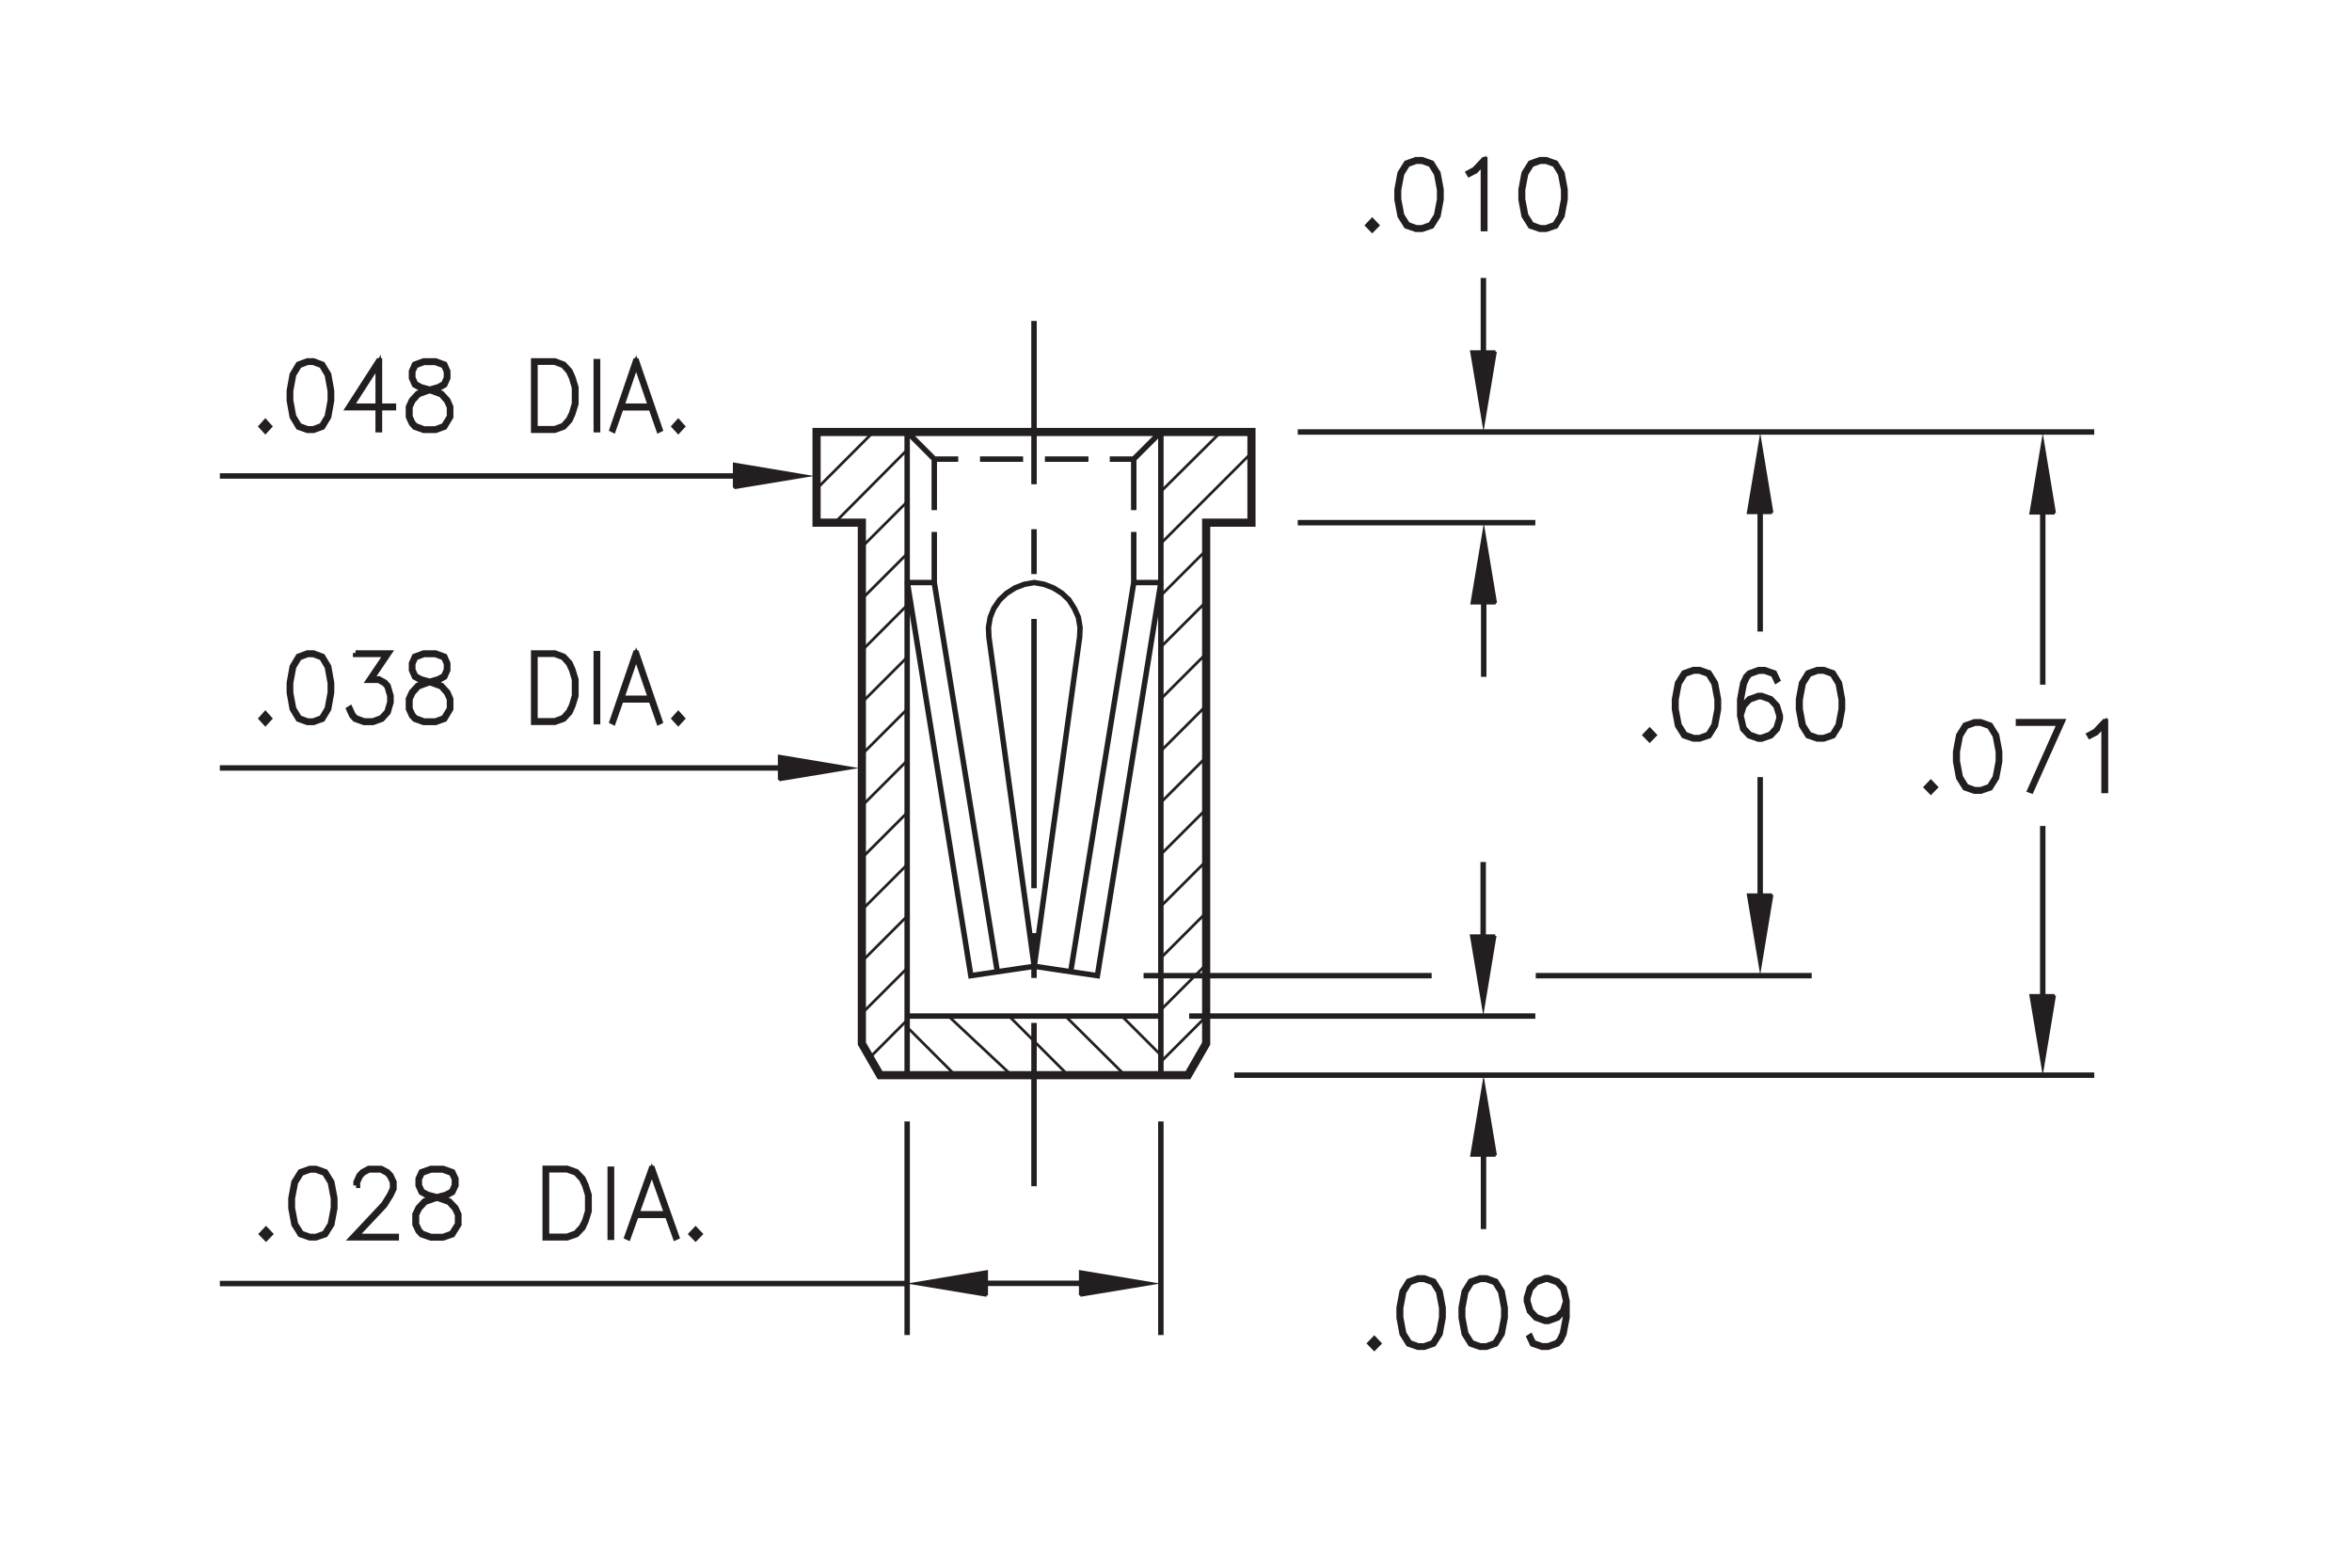 <?xml version="1.0" encoding="utf-8"?>
<!-- Generator: Adobe Illustrator 15.1.0, SVG Export Plug-In  -->
<!DOCTYPE svg PUBLIC "-//W3C//DTD SVG 1.1//EN" "http://www.w3.org/Graphics/SVG/1.1/DTD/svg11.dtd">
<svg version="1.1"
	 xmlns="http://www.w3.org/2000/svg" xmlns:xlink="http://www.w3.org/1999/xlink" xmlns:a="http://ns.adobe.com/AdobeSVGViewerExtensions/3.0/"
	 x="0px" y="0px" width="216px" height="144px" viewBox="-20.19 -13.37 216 144"
	 style="enable-background:new -20.19 -13.37 216 144;" xml:space="preserve">
<style type="text/css">
<![CDATA[
	.st0{fill:none;stroke:#231F20;stroke-width:0.5;}
	.st1{fill:none;stroke:#231F20;stroke-miterlimit:10;}
	.st2{fill:none;stroke:#231F20;stroke-width:0.5;stroke-miterlimit:10;}
	.st3{fill:none;stroke:#231F20;stroke-width:0.5;stroke-miterlimit:10;stroke-dasharray:4.123,4.123;}
	.st4{fill-rule:evenodd;clip-rule:evenodd;fill:#231F20;}
	.st5{fill:#231F20;stroke:#231F20;stroke-width:0.5;stroke-miterlimit:10;}
	.st6{font-size:8.498;}
	.st7{font-size:8.501;}
	.st8{fill:none;stroke:#231F20;stroke-width:0.25;stroke-miterlimit:10;}
	.st9{fill:#231F20;stroke:#231F20;stroke-width:0.5;}
	.st10{fill:none;stroke:#231F20;stroke-width:0.75;stroke-miterlimit:10;}
	.st11{font-family:'RomanS';}
	.st12{fill:none;stroke:#231F20;stroke-width:0.5;stroke-miterlimit:10;stroke-dasharray:24.737,4.123,4.123,4.123;}
]]>
</style>
<defs>
</defs>
<line class="st2" x1="63.12" y1="104.53" x2="0" y2="104.53"/>
<line class="st2" x1="167.41" y1="32.23" x2="167.41" y2="49.52"/>
<line class="st2" x1="167.41" y1="79.79" x2="167.41" y2="62.5"/>
<line class="st2" x1="141.46" y1="32.23" x2="141.46" y2="44.64"/>
<line class="st2" x1="141.46" y1="70.41" x2="141.46" y2="58.01"/>
<g>
	<path class="st9" d="M105.83,7.71l-0.37-0.38l0.37-0.39l0.37,0.39L105.83,7.71z"/>
	<path class="st9" d="M111.87,6.46l-0.58,0.93l-0.87,0.3h-0.58l-0.87-0.3l-0.58-0.93l-0.28-1.5V4.04l0.28-1.5l0.58-0.93l0.87-0.31
		h0.58l0.87,0.31l0.58,0.93l0.28,1.5v0.91L111.87,6.46z M111.74,6.41l0.28-1.47V4.06l-0.28-1.47l-0.53-0.86l-0.8-0.29h-0.54
		l-0.8,0.29l-0.54,0.86l-0.28,1.47v0.87l0.28,1.47l0.54,0.86l0.8,0.29h0.54l0.8-0.29L111.74,6.41z"/>
	<path class="st9" d="M116.17,7.63h-0.13V1.54l-0.73,0.79l-0.56,0.29l-0.07-0.12l0.55-0.3l0.85-0.9h0.09V7.63z"/>
	<path class="st9" d="M123.26,6.46l-0.58,0.93l-0.87,0.3h-0.58l-0.87-0.3l-0.58-0.93l-0.28-1.5V4.04l0.28-1.5l0.58-0.93l0.87-0.31
		h0.58l0.87,0.31l0.58,0.93l0.28,1.5v0.91L123.26,6.46z M123.13,6.41l0.28-1.47V4.06l-0.28-1.47l-0.53-0.86l-0.8-0.29h-0.54
		l-0.8,0.29l-0.54,0.86l-0.28,1.47v0.87l0.28,1.47l0.54,0.86l0.8,0.29h0.54l0.8-0.29L123.13,6.41z"/>
</g>
<g>
	<path class="st9" d="M106.02,110.41l-0.37-0.38l0.37-0.39l0.37,0.39L106.02,110.41z"/>
	<path class="st9" d="M112.06,109.16l-0.58,0.92l-0.87,0.3h-0.58l-0.87-0.3l-0.58-0.92l-0.28-1.5v-0.91l0.28-1.5l0.58-0.93
		l0.87-0.31h0.58l0.87,0.31l0.58,0.93l0.28,1.5v0.91L112.06,109.16z M111.93,109.11l0.28-1.47v-0.87l-0.28-1.47l-0.53-0.86
		l-0.8-0.29h-0.54l-0.8,0.29l-0.54,0.86l-0.28,1.47v0.87l0.28,1.47l0.54,0.86l0.8,0.29h0.54l0.8-0.29L111.93,109.11z"/>
	<path class="st9" d="M117.76,109.16l-0.58,0.92l-0.87,0.3h-0.58l-0.87-0.3l-0.58-0.92l-0.28-1.5v-0.91l0.28-1.5l0.58-0.93
		l0.87-0.31h0.58l0.87,0.31l0.58,0.93l0.28,1.5v0.91L117.76,109.16z M117.63,109.11l0.28-1.47v-0.87l-0.28-1.47l-0.53-0.86
		l-0.8-0.29h-0.54l-0.8,0.29l-0.54,0.86l-0.28,1.47v0.87l0.28,1.47l0.54,0.86l0.8,0.29h0.54l0.8-0.29L117.63,109.11z"/>
	<path class="st9" d="M123.6,106.57l-0.16,0.51l-0.58,0.62l-0.86,0.31h-0.29l-0.86-0.31l-0.58-0.62l-0.28-0.92v-0.32l0.28-0.92
		l0.58-0.62l0.86-0.31H122l0.86,0.31l0.58,0.62l0.28,1.22v1.51l-0.28,1.5l-0.29,0.61l-0.3,0.32l-0.86,0.3h-0.58l-0.87-0.3
		l-0.29-0.62l0.11-0.07l0.27,0.57l0.8,0.29h0.54l0.81-0.29l0.25-0.28l0.27-0.58l0.28-1.47V106.57z M123.6,106.16l-0.27-1.15
		l-0.53-0.57l-0.81-0.29h-0.26l-0.81,0.29l-0.53,0.57l-0.27,0.86v0.28l0.27,0.87l0.53,0.57l0.81,0.29h0.26l0.81-0.29l0.53-0.57
		L123.6,106.16z"/>
</g>
<g>
	<path class="st9" d="M131.31,54.53l-0.37-0.38l0.37-0.39l0.37,0.39L131.31,54.53z"/>
	<path class="st9" d="M137.35,53.28l-0.58,0.93l-0.87,0.3h-0.58l-0.87-0.3l-0.58-0.93l-0.28-1.5v-0.91l0.28-1.5l0.58-0.93l0.87-0.31
		h0.58l0.87,0.31l0.58,0.93l0.28,1.5v0.91L137.35,53.28z M137.22,53.23l0.28-1.47v-0.87l-0.28-1.47l-0.53-0.86l-0.8-0.29h-0.54
		l-0.8,0.29l-0.54,0.86l-0.28,1.47v0.87l0.28,1.47l0.54,0.86l0.8,0.29h0.54l0.8-0.29L137.22,53.23z"/>
	<path class="st9" d="M139.7,51.95l0.16-0.51l0.58-0.62l0.86-0.31h0.29l0.86,0.31l0.58,0.62l0.28,0.92v0.32l-0.28,0.92l-0.58,0.62
		l-0.86,0.3h-0.29l-0.86-0.3l-0.58-0.62l-0.28-1.22v-1.51l0.28-1.5l0.29-0.61l0.3-0.31l0.86-0.31h0.58l0.87,0.31l0.29,0.62
		l-0.11,0.07l-0.27-0.57l-0.8-0.29h-0.54l-0.81,0.29l-0.25,0.28l-0.27,0.58l-0.28,1.47V51.95z M139.7,52.36l0.27,1.15l0.53,0.57
		l0.81,0.29h0.26l0.81-0.29l0.53-0.57l0.27-0.87v-0.28l-0.27-0.87l-0.53-0.57l-0.81-0.29h-0.26l-0.81,0.29l-0.53,0.57L139.7,52.36z"
		/>
	<path class="st9" d="M148.74,53.28l-0.58,0.93l-0.87,0.3h-0.58l-0.87-0.3l-0.58-0.93l-0.28-1.5v-0.91l0.28-1.5l0.58-0.93l0.87-0.31
		h0.58l0.87,0.31l0.58,0.93l0.28,1.5v0.91L148.74,53.28z M148.62,53.23l0.28-1.47v-0.87l-0.28-1.47l-0.53-0.86l-0.8-0.29h-0.54
		l-0.8,0.29l-0.54,0.86l-0.28,1.47v0.87l0.28,1.47l0.54,0.86l0.8,0.29h0.54l0.8-0.29L148.62,53.23z"/>
</g>
<g>
	<path class="st9" d="M157.13,59.32l-0.37-0.38l0.37-0.39l0.37,0.39L157.13,59.32z"/>
	<path class="st9" d="M163.17,58.07L162.59,59l-0.87,0.3h-0.58l-0.87-0.3l-0.58-0.92l-0.28-1.5v-0.91l0.28-1.5l0.58-0.93l0.87-0.31
		h0.58l0.87,0.31l0.58,0.93l0.28,1.5v0.91L163.17,58.07z M163.05,58.02l0.28-1.47v-0.87l-0.28-1.47l-0.53-0.86l-0.8-0.29h-0.54
		l-0.8,0.29l-0.54,0.86l-0.28,1.47v0.87l0.28,1.47l0.54,0.86l0.8,0.29h0.54l0.8-0.29L163.05,58.02z"/>
	<path class="st9" d="M166.24,59.21l2.74-6.15h-3.8v-0.14h4.01l-2.84,6.33L166.24,59.21z"/>
	<path class="st9" d="M173.17,59.24h-0.13v-6.09l-0.73,0.79l-0.56,0.29l-0.07-0.12l0.55-0.3l0.85-0.9h0.09V59.24z"/>
</g>
<g>
	<path class="st9" d="M4.24,100.36l-0.37-0.38l0.37-0.39l0.37,0.39L4.24,100.36z"/>
	<path class="st9" d="M10.28,99.11l-0.58,0.92l-0.87,0.3H8.26l-0.87-0.3l-0.58-0.92l-0.28-1.5v-0.91l0.28-1.5l0.58-0.93l0.87-0.31
		h0.57l0.87,0.31l0.58,0.93l0.28,1.5v0.91L10.28,99.11z M10.15,99.06l0.28-1.47v-0.87l-0.28-1.47l-0.53-0.86l-0.8-0.29H8.28
		l-0.8,0.29l-0.54,0.86l-0.28,1.47v0.87l0.28,1.47l0.54,0.86l0.8,0.29h0.54l0.8-0.29L10.15,99.06z"/>
	<path class="st9" d="M12.51,95.52V95.2l0.28-0.62l0.3-0.31l0.58-0.31h1.15l0.58,0.31l0.3,0.31l0.29,0.62v0.63l-0.29,0.61l-0.56,0.9
		l-2.69,2.86h3.75v0.13h-4.05l2.89-3.08l0.55-0.88l0.27-0.58v-0.56l-0.27-0.57l-0.26-0.28l-0.54-0.29H13.7l-0.53,0.29l-0.26,0.28
		l-0.27,0.57v0.28H12.51z"/>
	<path class="st9" d="M19.68,96.63l-0.6-0.15l-0.58-0.32l-0.29-0.63V94.9l0.29-0.63l0.88-0.31h1.13l0.87,0.31l0.3,0.63v0.63
		l-0.3,0.63l-0.58,0.32l-0.59,0.15l0.03,0.01l0.85,0.31l0.58,0.61l0.28,0.62v0.93l-0.58,0.93l-0.87,0.3h-1.13l-0.86-0.3l-0.3-0.32
		l-0.29-0.62v-0.93l0.29-0.62l0.58-0.61L19.68,96.63z M21.29,99.92l0.54-0.85v-0.86l-0.27-0.57l-0.53-0.58l-0.82-0.29l-0.26-0.08
		l-0.26,0.08l-0.82,0.29l-0.54,0.58l-0.27,0.57v0.86l0.27,0.57l0.26,0.28l0.81,0.29h1.1L21.29,99.92z M19.94,96.56l0.81-0.22
		l0.53-0.28l0.26-0.56v-0.56l-0.26-0.55l-0.8-0.29h-1.1l-0.8,0.29l-0.26,0.55v0.56l0.26,0.56l0.53,0.28L19.94,96.56z"/>
	<path class="st9" d="M33.62,98.81l-0.28,0.61l-0.58,0.61l-0.86,0.3h-2.02v-6.38h2.02l0.86,0.31l0.58,0.61l0.28,0.61l0.29,0.91v1.5
		L33.62,98.81z M33.51,98.76l0.27-0.88v-1.47l-0.27-0.88l-0.28-0.58l-0.53-0.58l-0.81-0.29H30v6.11h1.88l0.81-0.29l0.53-0.58
		L33.51,98.76z"/>
	<path class="st9" d="M35.85,100.28v-6.25h0.12v6.25H35.85z"/>
	<path class="st9" d="M41.95,100.25l-0.11,0.05l-0.73-2.03h-2.88l-0.73,2.03l-0.11-0.05l2.24-6.29h0.09L41.95,100.25z M41.06,98.12
		l-1.39-3.91l-1.4,3.91H41.06z"/>
	<path class="st9" d="M43.69,100.36l-0.37-0.38l0.37-0.39l0.37,0.39L43.69,100.36z"/>
</g>
<line class="st2" x1="0" y1="30.35" x2="48.16" y2="30.35"/>
<polygon class="st4" points="47.24,31.44 47.24,29.25 53.81,30.35 "/>
<polyline class="st8" points="47.24,31.44 47.24,29.25 53.81,30.35 47.24,31.44 "/>
<g>
	<path class="st5" d="M4.18,26.18L3.83,25.8l0.35-0.39l0.35,0.39L4.18,26.18z"/>
	<path class="st5" d="M9.99,24.93l-0.56,0.93l-0.83,0.3H8.04l-0.83-0.3l-0.56-0.93l-0.27-1.5v-0.91l0.27-1.5l0.56-0.93l0.83-0.31
		H8.6l0.83,0.31l0.56,0.93l0.27,1.5v0.91L9.99,24.93z M9.87,24.88l0.27-1.47v-0.87l-0.27-1.47L9.35,20.2l-0.77-0.29H8.06L7.29,20.2
		l-0.52,0.86l-0.27,1.47v0.87l0.27,1.47l0.52,0.86l0.77,0.29h0.52l0.77-0.29L9.87,24.88z"/>
	<path class="st5" d="M14.66,23.94h1.28v0.14h-1.28v2.02h-0.12v-2.02H11.8l2.77-4.3h0.09V23.94z M14.54,23.94v-3.88l-2.49,3.88
		H14.54z"/>
	<path class="st5" d="M19.02,22.45l-0.58-0.15l-0.56-0.31l-0.28-0.63v-0.63l0.28-0.64l0.84-0.31h1.09l0.84,0.31l0.28,0.64v0.63
		l-0.28,0.63l-0.56,0.31l-0.57,0.15l0.03,0.01l0.82,0.31l0.56,0.61L21.2,24v0.93l-0.56,0.93l-0.83,0.3h-1.09l-0.83-0.3l-0.29-0.32
		l-0.28-0.62V24l0.28-0.62l0.56-0.61L19.02,22.45z M20.57,25.74l0.52-0.85v-0.86l-0.26-0.57l-0.51-0.58l-0.79-0.29l-0.25-0.08
		l-0.25,0.08l-0.79,0.29l-0.52,0.58l-0.26,0.57v0.86l0.26,0.57l0.25,0.28l0.78,0.29h1.05L20.57,25.74z M19.27,22.38l0.78-0.22
		l0.51-0.28l0.25-0.56v-0.56l-0.25-0.55l-0.77-0.29h-1.05l-0.77,0.29l-0.25,0.55v0.56l0.25,0.56l0.51,0.28L19.27,22.38z"/>
	<path class="st5" d="M32.42,24.63l-0.27,0.61l-0.56,0.61l-0.83,0.3h-1.94v-6.37h1.94l0.83,0.31l0.56,0.61l0.27,0.61l0.28,0.91v1.5
		L32.42,24.63z M32.31,24.58l0.26-0.88v-1.47l-0.26-0.88l-0.27-0.58l-0.51-0.58l-0.78-0.29h-1.81v6.11h1.81l0.78-0.29l0.51-0.58
		L32.31,24.58z"/>
	<path class="st5" d="M34.57,26.1v-6.25h0.12v6.25H34.57z"/>
	<path class="st5" d="M40.42,26.07l-0.1,0.05l-0.71-2.03h-2.77l-0.71,2.03l-0.1-0.05l2.15-6.29h0.08L40.42,26.07z M39.57,23.94
		l-1.34-3.91l-1.34,3.91H39.57z"/>
	<path class="st5" d="M42.1,26.18l-0.35-0.38l0.35-0.39l0.35,0.39L42.1,26.18z"/>
</g>
<polygon class="st4" points="70.42,105.62 70.42,103.43 63.84,104.53 "/>
<polyline class="st8" points="70.42,105.62 70.42,103.43 63.84,104.53 70.42,105.62 "/>
<line class="st2" x1="69.72" y1="104.51" x2="81.14" y2="104.51"/>
<polygon class="st4" points="117.15,18.93 114.95,18.93 116.05,25.52 "/>
<polyline class="st8" points="117.15,18.93 114.95,18.93 116.05,25.52 117.15,18.93 "/>
<line class="st2" x1="116.04" y1="19.33" x2="116.04" y2="12.16"/>
<line class="st2" x1="0" y1="57.17" x2="52.1" y2="57.17"/>
<polygon class="st4" points="51.37,58.27 51.37,56.08 57.94,57.18 "/>
<polyline class="st8" points="51.37,58.27 51.37,56.08 57.94,57.18 51.37,58.27 "/>
<g>
	<path class="st5" d="M4.18,53.01l-0.35-0.38l0.35-0.39l0.35,0.39L4.18,53.01z"/>
	<path class="st5" d="M9.99,51.76l-0.56,0.93l-0.83,0.3H8.04l-0.83-0.3l-0.56-0.93l-0.27-1.5v-0.91l0.27-1.5l0.56-0.93l0.83-0.31
		H8.6l0.83,0.31l0.56,0.93l0.27,1.5v0.91L9.99,51.76z M9.87,51.71l0.27-1.47v-0.87l-0.27-1.47l-0.51-0.86l-0.77-0.29H8.06
		l-0.77,0.29l-0.52,0.86l-0.27,1.47v0.87l0.27,1.47l0.52,0.86l0.77,0.29h0.52l0.77-0.29L9.87,51.71z"/>
	<path class="st5" d="M12.46,46.61h3.07l-1.61,2.38h0.69l0.56,0.31l0.28,0.32l0.27,0.92v0.61l-0.27,0.92l-0.56,0.62l-0.83,0.3h-0.82
		l-0.83-0.3l-0.29-0.32l-0.27-0.6l0.11-0.07l0.27,0.58l0.25,0.28l0.78,0.29h0.79l0.78-0.29L15.35,52l0.26-0.87v-0.58l-0.26-0.87
		l-0.25-0.27l-0.51-0.29h-0.91l1.61-2.38h-2.82V46.61z"/>
	<path class="st5" d="M19.02,49.28l-0.58-0.15l-0.56-0.31l-0.28-0.63v-0.63l0.28-0.64l0.84-0.31h1.09l0.84,0.31l0.28,0.64v0.63
		l-0.28,0.63l-0.56,0.31l-0.57,0.15l0.03,0.01l0.82,0.31l0.56,0.61l0.27,0.62v0.93l-0.56,0.93l-0.83,0.3h-1.09l-0.83-0.3l-0.29-0.32
		l-0.28-0.62v-0.93l0.28-0.62l0.56-0.61L19.02,49.28z M20.57,52.57l0.52-0.85v-0.86l-0.26-0.57l-0.51-0.58l-0.79-0.29l-0.25-0.08
		l-0.25,0.08l-0.79,0.29l-0.52,0.58l-0.26,0.57v0.86l0.26,0.57l0.25,0.28l0.78,0.29h1.05L20.57,52.57z M19.27,49.21l0.78-0.22
		l0.51-0.28l0.25-0.56v-0.56l-0.25-0.55l-0.77-0.29h-1.05l-0.77,0.29l-0.25,0.55v0.56l0.25,0.56l0.51,0.28L19.27,49.21z"/>
	<path class="st5" d="M32.42,51.46l-0.27,0.61l-0.56,0.61l-0.83,0.3h-1.94v-6.37h1.94l0.83,0.31l0.56,0.61l0.27,0.61l0.28,0.91v1.5
		L32.42,51.46z M32.31,51.41l0.26-0.88v-1.47l-0.26-0.88l-0.27-0.58l-0.51-0.58l-0.78-0.29h-1.81v6.11h1.81l0.78-0.29l0.51-0.58
		L32.31,51.41z"/>
	<path class="st5" d="M34.57,52.92v-6.25h0.12v6.25H34.57z"/>
	<path class="st5" d="M40.42,52.9l-0.1,0.05l-0.71-2.03h-2.77l-0.71,2.03l-0.1-0.05l2.15-6.29h0.08L40.42,52.9z M39.57,50.77
		l-1.34-3.91l-1.34,3.91H39.57z"/>
	<path class="st5" d="M42.1,53.01l-0.35-0.38l0.35-0.39l0.35,0.39L42.1,53.01z"/>
</g>
<polygon class="st4" points="79.02,105.62 79.02,103.43 85.6,104.53 "/>
<polyline class="st8" points="79.02,105.62 79.02,103.43 85.6,104.53 79.02,105.62 "/>
<polygon class="st4" points="117.17,42.03 114.98,42.03 116.08,35.45 "/>
<polyline class="st8" points="117.17,42.03 114.98,42.03 116.08,35.45 117.17,42.03 "/>
<polygon class="st4" points="168.5,33.77 166.31,33.77 167.41,27.18 "/>
<polyline class="st8" points="168.5,33.77 166.31,33.77 167.41,27.18 168.5,33.77 "/>
<polygon class="st4" points="142.55,33.73 140.36,33.73 141.46,27.15 "/>
<polyline class="st8" points="142.55,33.73 140.36,33.73 141.46,27.15 142.55,33.73 "/>
<line class="st2" x1="116.07" y1="41.64" x2="116.07" y2="48.8"/>
<polygon class="st4" points="117.12,72.58 114.93,72.58 116.03,79.16 "/>
<polyline class="st8" points="117.12,72.58 114.93,72.58 116.03,79.16 117.12,72.58 "/>
<polygon class="st4" points="168.5,78.06 166.31,78.06 167.41,84.65 "/>
<polyline class="st8" points="168.5,78.06 166.31,78.06 167.41,84.65 168.5,78.06 "/>
<polygon class="st4" points="142.55,68.82 140.36,68.82 141.46,75.41 "/>
<polyline class="st8" points="142.55,68.82 140.36,68.82 141.46,75.41 142.55,68.82 "/>
<line class="st2" x1="116.02" y1="72.97" x2="116.02" y2="65.81"/>
<polygon class="st4" points="117.16,92.76 114.96,92.76 116.06,86.18 "/>
<polyline class="st8" points="117.16,92.76 114.96,92.76 116.06,86.18 117.16,92.76 "/>
<line class="st2" x1="116.05" y1="92.37" x2="116.05" y2="99.53"/>
<polygon class="st10" points="94.74,26.31 54.8,26.31 54.8,34.64 58.96,34.64 58.96,82.49 60.63,85.39 88.9,85.39 88.91,85.39 
	90.58,82.49 90.58,34.64 94.74,34.64 "/>
<path class="st2" d="M65.61,35.49v4.65 M63.12,26.31l2.49,2.49v4.69 M83.93,35.49v4.65 M86.42,26.31l-2.49,2.49v4.69 M67.81,28.8
	h-2.2 M69.81,28.8h3.96 M75.77,28.8h4 M81.73,28.8h2.2 M86.42,40.14h-2.49l-5.79,35.74 M86.42,40.14l-5.83,36.11l-5.79-0.86
	l-5.83,0.86l-5.83-36.11 M63.12,40.14h2.49l5.79,35.74 M74.79,75.39l-4.16-30.23l-0.04-0.9l0.16-0.94l0.33-0.81l0.53-0.78l0.65-0.61
	l0.77-0.49l0.86-0.33l0.9-0.16l0.9,0.16l0.86,0.33l0.78,0.49l0.65,0.61l0.49,0.78l0.37,0.81l0.16,0.94l-0.04,0.9L74.79,75.39"/>
<line class="st0" x1="86.47" y1="79.96" x2="63.12" y2="79.96"/>
<line class="st8" x1="59.7" y1="83.76" x2="63.12" y2="80.33"/>
<line class="st8" x1="58.96" y1="79.72" x2="63.12" y2="75.56"/>
<line class="st8" x1="58.96" y1="74.94" x2="63.12" y2="70.78"/>
<line class="st8" x1="58.96" y1="70.21" x2="63.12" y2="66.05"/>
<line class="st8" x1="58.96" y1="65.44" x2="63.12" y2="61.28"/>
<line class="st8" x1="58.96" y1="60.66" x2="63.12" y2="56.5"/>
<line class="st8" x1="58.96" y1="55.93" x2="63.12" y2="51.77"/>
<line class="st8" x1="58.96" y1="51.16" x2="63.12" y2="47"/>
<line class="st8" x1="58.96" y1="46.39" x2="63.12" y2="42.22"/>
<line class="st8" x1="58.96" y1="41.65" x2="63.12" y2="37.49"/>
<line class="st8" x1="58.96" y1="36.88" x2="63.12" y2="32.72"/>
<line class="st8" x1="56.47" y1="34.64" x2="63.12" y2="27.95"/>
<line class="st8" x1="54.8" y1="31.54" x2="60.02" y2="26.31"/>
<path class="st8" d="M86.42,84.16L90.58,80 M86.42,79.39l4.16-4.16 M86.42,74.62l4.16-4.16 M86.42,69.88l4.16-4.16 M86.42,65.11
	l4.16-4.16 M86.42,60.34l4.16-4.16 M86.42,55.61l4.16-4.16 M86.42,50.83l4.16-4.16 M86.42,46.06l4.16-4.16 M86.42,41.33l4.16-4.16
	 M86.42,36.55l8.32-8.32 M86.42,31.78l5.51-5.47"/>
<line class="st2" x1="63.12" y1="26.31" x2="63.12" y2="85.39"/>
<line class="st2" x1="86.42" y1="85.39" x2="86.42" y2="26.31"/>
<line class="st8" x1="63.23" y1="81.09" x2="67.62" y2="85.48"/>
<line class="st8" x1="67" y1="80.05" x2="72.8" y2="85.48"/>
<line class="st8" x1="72.56" y1="80.05" x2="77.99" y2="85.48"/>
<line class="st8" x1="77.74" y1="80.05" x2="83.21" y2="85.48"/>
<line class="st8" x1="82.92" y1="80.05" x2="86.53" y2="83.66"/>
<g>
	<g>
		<line class="st2" x1="74.77" y1="16.11" x2="74.77" y2="31.11"/>
		<line class="st3" x1="74.77" y1="35.24" x2="74.77" y2="41.42"/>
		<line class="st12" x1="74.77" y1="43.48" x2="74.77" y2="78.53"/>
		<line class="st2" x1="74.77" y1="80.59" x2="74.77" y2="95.59"/>
	</g>
</g>
<line class="st2" x1="63.12" y1="89.64" x2="63.12" y2="109.26"/>
<line class="st2" x1="86.42" y1="89.64" x2="86.42" y2="109.26"/>
<line class="st2" x1="98.99" y1="26.31" x2="172.14" y2="26.31"/>
<line class="st2" x1="98.99" y1="34.64" x2="120.81" y2="34.64"/>
<line class="st2" x1="120.85" y1="76.25" x2="146.19" y2="76.25"/>
<line class="st2" x1="84.83" y1="76.25" x2="111.29" y2="76.25"/>
<line class="st2" x1="89.02" y1="79.96" x2="120.81" y2="79.96"/>
<line class="st2" x1="93.16" y1="85.39" x2="172.14" y2="85.39"/>
</svg>
